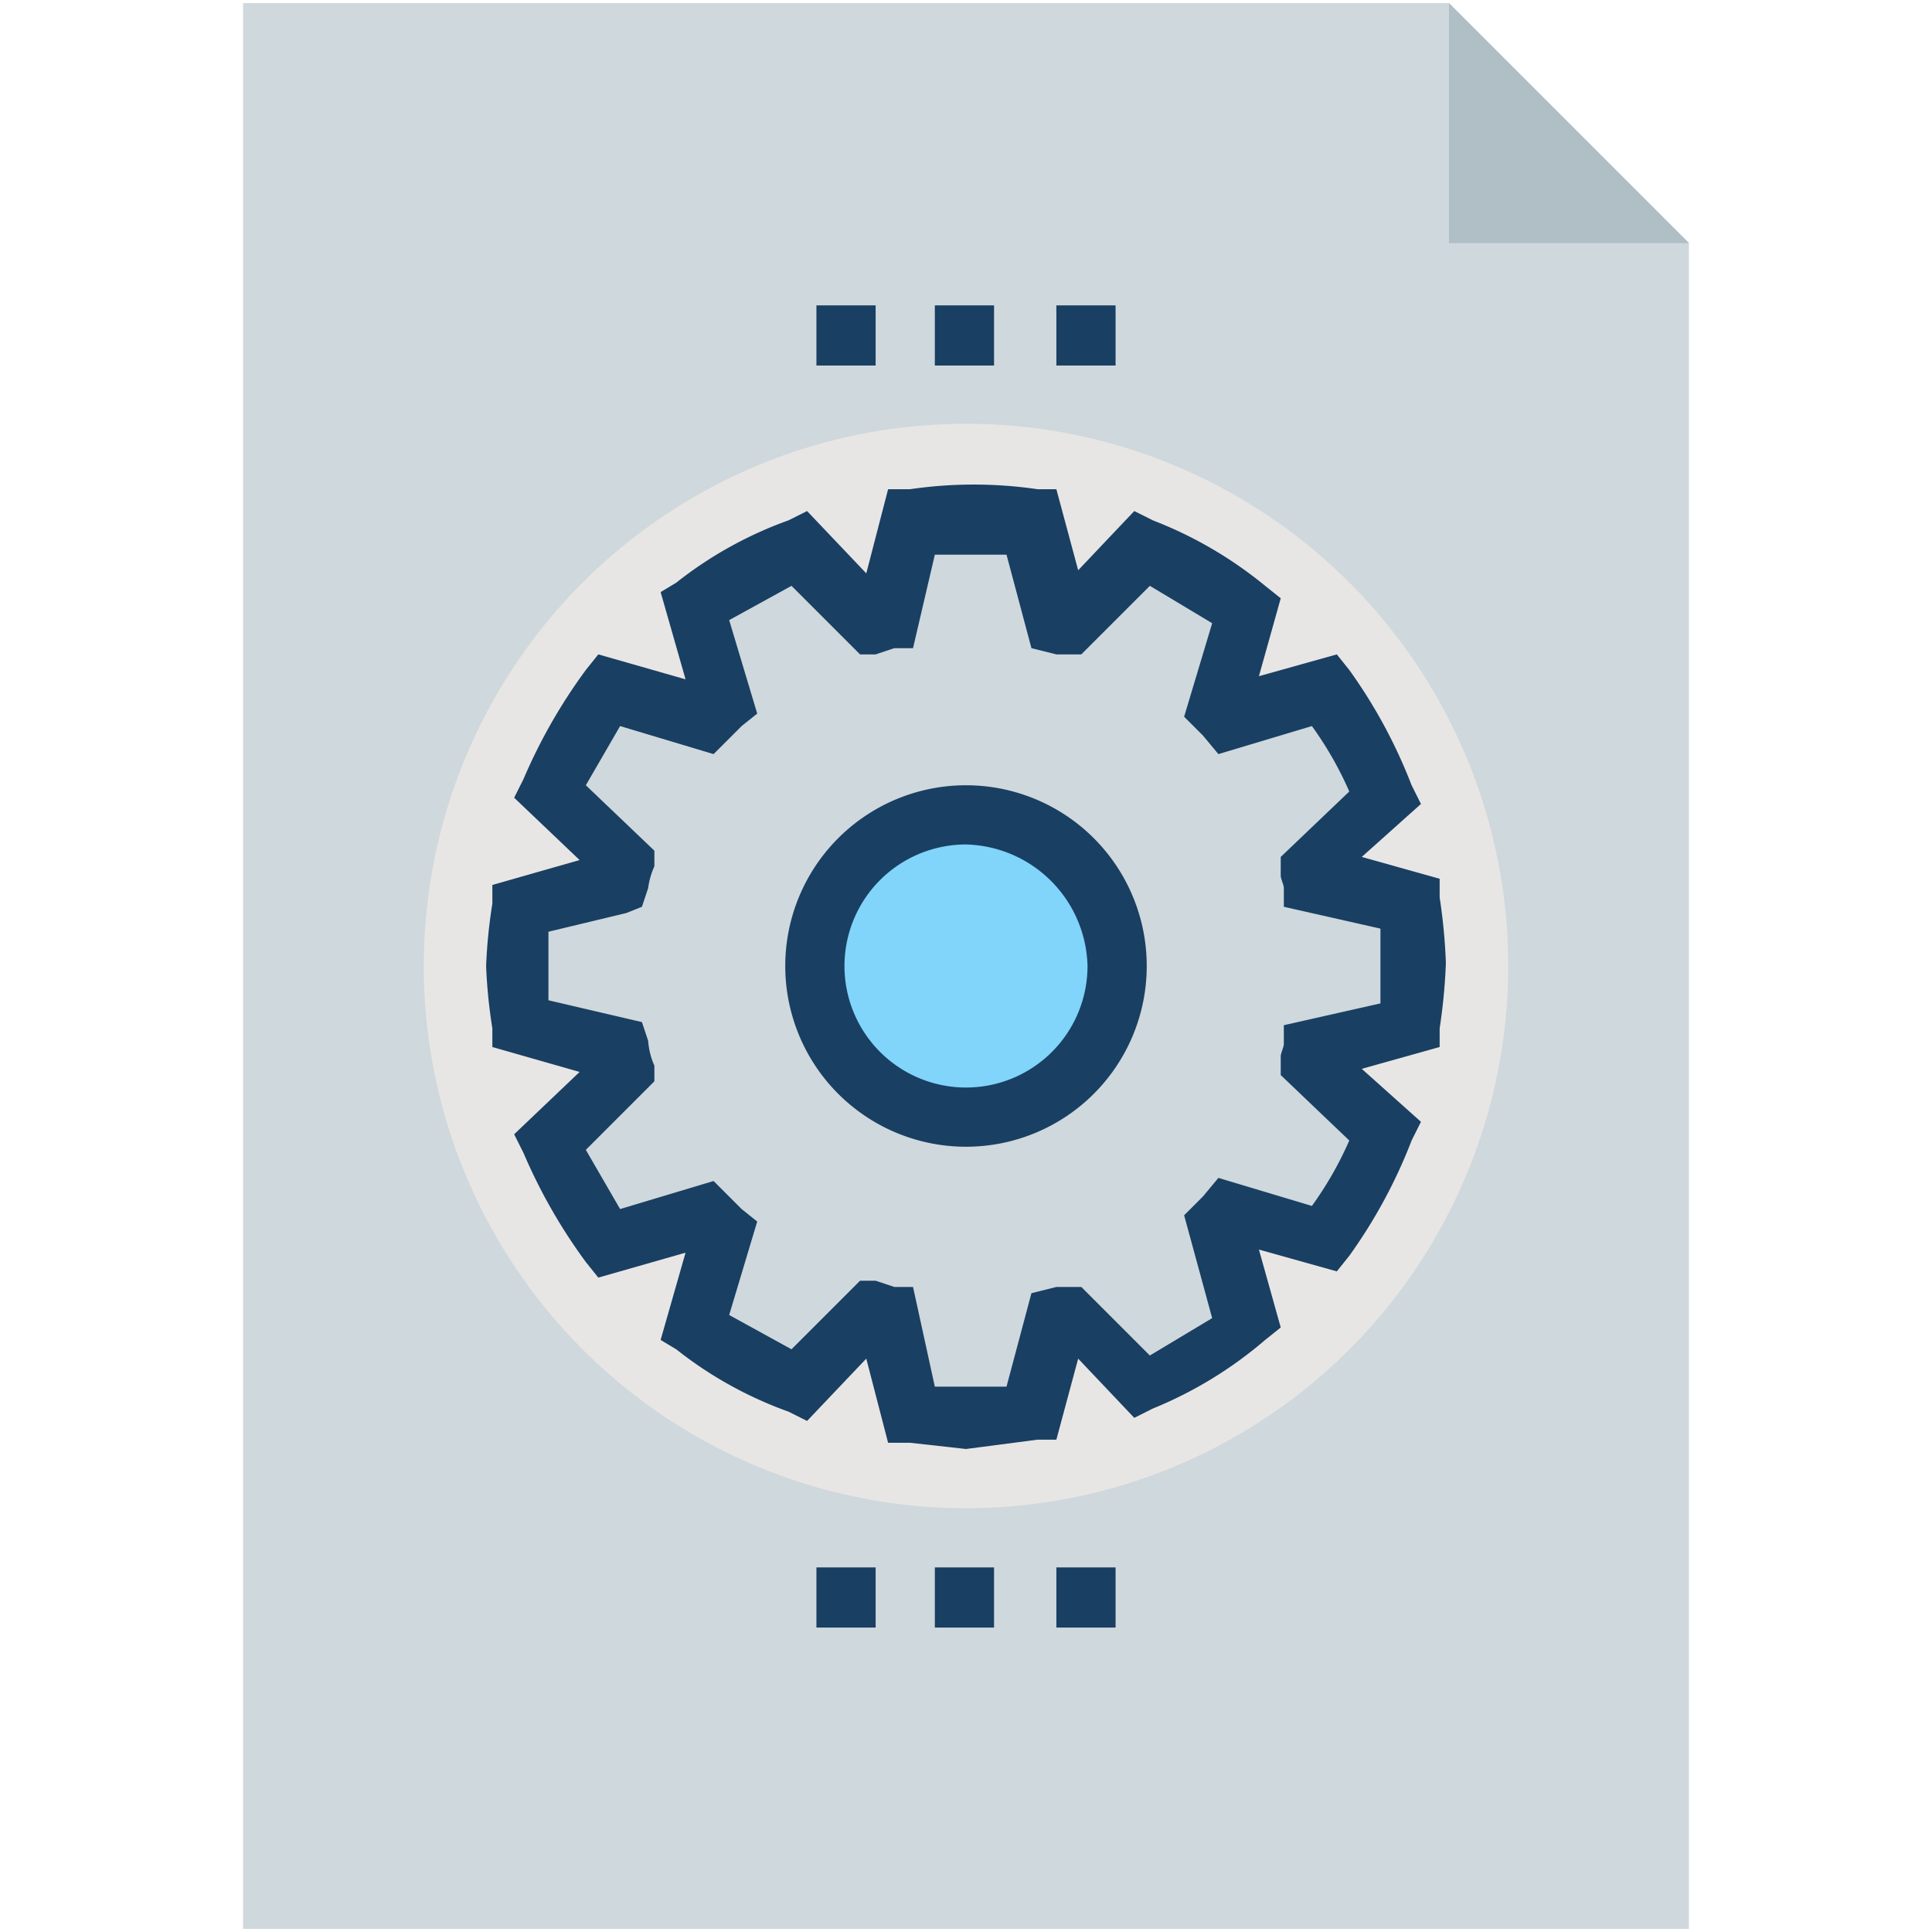 <?xml version="1.0" encoding="UTF-8"?> <svg xmlns="http://www.w3.org/2000/svg" viewBox="0 0 62 62"><title>kas_icons-futuro-next-[squared-off]</title><polygon points="54.2 61.9 7.8 61.9 7.8 0.1 46.5 0.1 54.2 7.8 54.2 61.9" style="fill:#cfd8dc"></polygon><polygon points="54.2 7.8 46.5 7.8 46.5 0.1 54.2 7.8" style="fill:#b0bec5"></polygon><circle cx="31" cy="31" r="17.4" style="fill:#e8e6e4"></circle><path d="M45.3,33a13.6,13.6,0,0,0,.2-2,13.6,13.6,0,0,0-.2-2l-3.1-.7a.9.9,0,0,0-.1-.5l2.3-2.2a14.1,14.1,0,0,0-1.9-3.4l-3.1.9-.3-.4.9-3a13.8,13.8,0,0,0-3.3-2l-2.2,2.2h-.6l-.8-3.1L31,16.5H29.3l-.8,3.1-.7.2-2.2-2.3a13.2,13.2,0,0,0-3.3,1.8l.9,3.1-.6.5-3-.9a15,15,0,0,0-1.9,3.2l2.2,2.3a3.1,3.1,0,0,1-.2.8l-3.1.7c0,.6-.1,1.3-.1,1.9s.1,1.3.1,1.9l3.1.7a3.1,3.1,0,0,1,.2.8l-2.2,2.3a15,15,0,0,0,1.9,3.2l3-.9.6.5-.9,3.1a13.2,13.2,0,0,0,3.3,1.8l2.2-2.3.7.2.8,3.1H31l2.1-.2.8-3.1h.6l2.2,2.2a13.8,13.8,0,0,0,3.3-2l-.9-3,.3-.4,3.1.9a14.1,14.1,0,0,0,1.9-3.4l-2.3-2.2a.9.9,0,0,0,.1-.5Z" style="fill:#cfd8dc"></path><path d="M31,46.5l-1.8-.2h-.7l-.7-2.7-1.9,2-.6-.3a12.7,12.7,0,0,1-3.6-2l-.5-.3.8-2.8-2.8.8-.4-.5a17.5,17.5,0,0,1-2-3.5l-.3-.6,2.1-2-2.8-.8V33a16.8,16.8,0,0,1-.2-2,16.8,16.8,0,0,1,.2-2v-.6l2.8-.8-2.1-2,.3-.6a17.5,17.5,0,0,1,2-3.5l.4-.5,2.8.8L21.2,19l.5-.3a12.7,12.7,0,0,1,3.6-2l.6-.3,1.9,2,.7-2.7h.7a14.1,14.1,0,0,1,4.1,0h.6l.7,2.6,1.8-1.9.6.3a13.1,13.1,0,0,1,3.6,2.1l.5.4-.7,2.5,2.5-.7.4.5a16.5,16.5,0,0,1,2,3.7l.3.6-1.9,1.7,2.5.7v.6a18.3,18.3,0,0,1,.2,2.1,18.3,18.3,0,0,1-.2,2.1v.6l-2.5.7,1.9,1.7-.3.6a16.5,16.5,0,0,1-2,3.7l-.4.5-2.5-.7.7,2.5-.5.4A13.1,13.1,0,0,1,37,45.2l-.6.3-1.8-1.9-.7,2.6h-.6Zm-1-2h2.3l.8-3,.8-.2h.8l2.2,2.2,2-1.2L38,39l.4-.4.2-.2.5-.6,3,.9a11.3,11.3,0,0,0,1.2-2.1l-2.2-2.1v-.6c0-.1.1-.3.1-.4v-.6l3.1-.7V29.8l-3.1-.7v-.6c0-.1-.1-.3-.1-.4v-.6l2.2-2.1a11.3,11.3,0,0,0-1.2-2.1l-3,.9-.5-.6-.2-.2L38,23l.9-3-2-1.2L34.7,21h-.8l-.8-.2-.8-3H30l-.7,3h-.6l-.6.2h-.5l-2.2-2.2-2,1.1.9,3-.5.4-.5.5-.4.4-3-.9-1.1,1.9L21,27.3v.5a2.5,2.5,0,0,0-.2.7l-.2.6-.5.2-2.5.6v2.2l3,.7.2.6a2.4,2.4,0,0,0,.2.8v.5l-2.2,2.2,1.1,1.9,3-.9.4.4.5.5.5.4-.9,3,2,1.1,2.2-2.2h.5l.6.2h.6Z" style="fill:#193f63"></path><circle cx="31" cy="31" r="4.8" style="fill:#81d4fa"></circle><path d="M31,36.8A5.8,5.8,0,1,1,36.8,31,5.8,5.8,0,0,1,31,36.8Zm0-9.7A3.9,3.9,0,1,0,34.9,31,4,4,0,0,0,31,27.1Z" style="fill:#193f63"></path><rect x="30" y="50.3" width="1.9" height="1.93" style="fill:#193f63"></rect><rect x="33.9" y="50.3" width="1.9" height="1.93" style="fill:#193f63"></rect><rect x="26.2" y="50.3" width="1.9" height="1.93" style="fill:#193f63"></rect><rect x="30" y="9.8" width="1.9" height="1.93" style="fill:#193f63"></rect><rect x="33.9" y="9.8" width="1.9" height="1.93" style="fill:#193f63"></rect><rect x="26.2" y="9.8" width="1.9" height="1.93" style="fill:#193f63"></rect></svg> 